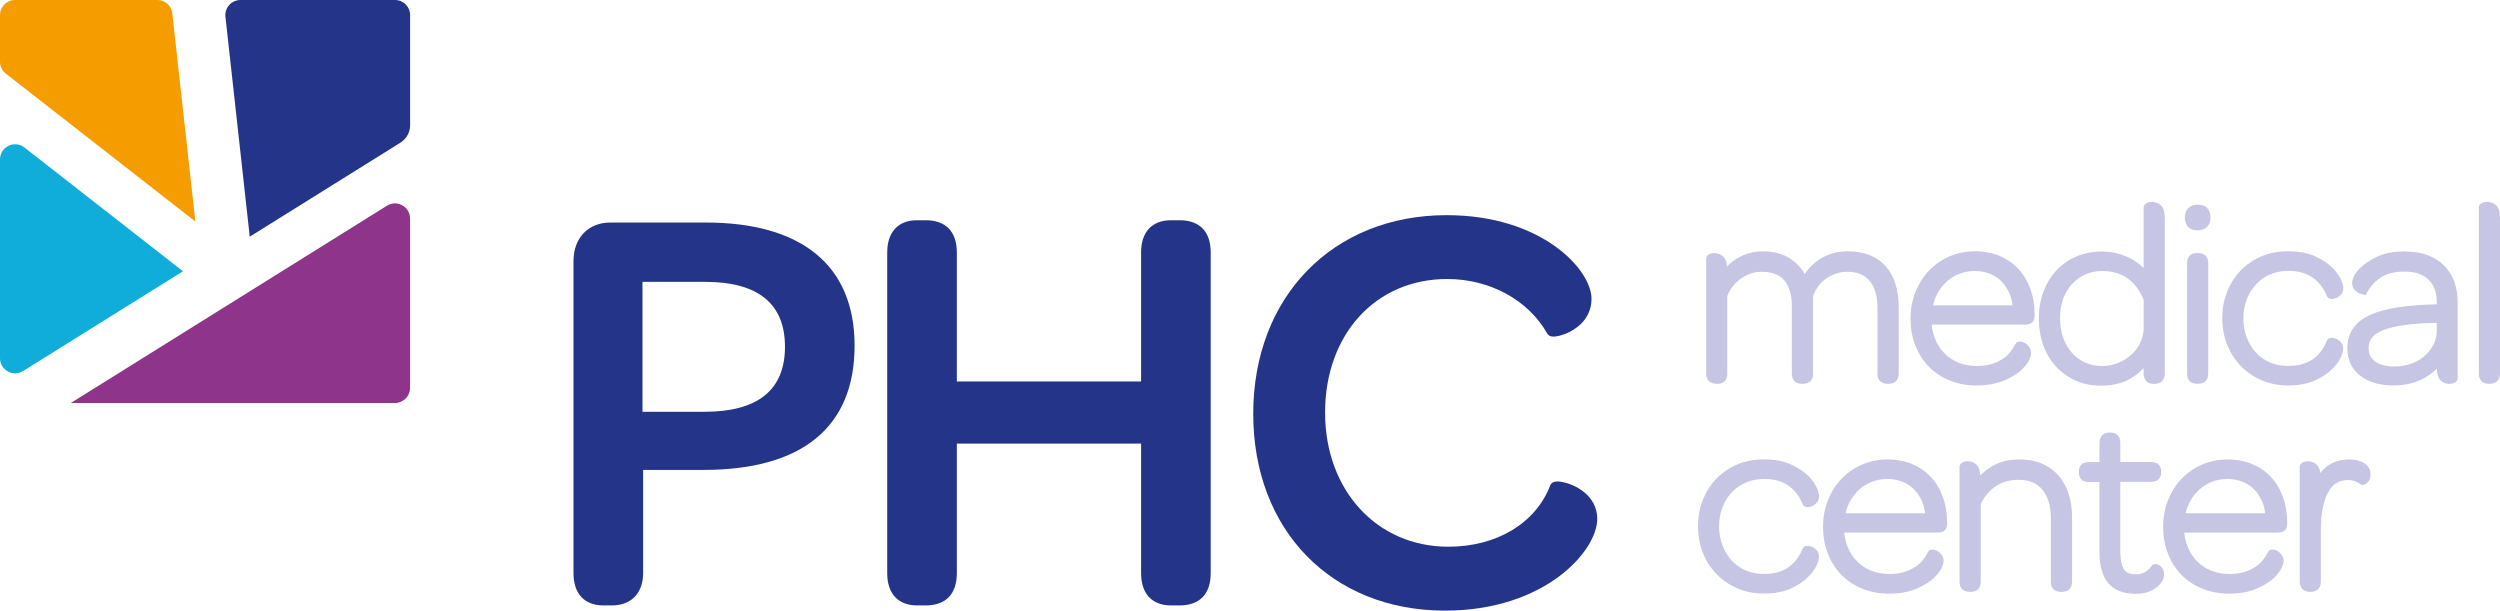 <?xml version="1.0" encoding="UTF-8"?>
<svg xmlns="http://www.w3.org/2000/svg" id="Layer_2" viewBox="0 0 393.9 96.2">
  <defs>
    <style>.cls-1{fill:#243589;}.cls-1,.cls-2,.cls-3,.cls-4,.cls-5{stroke-width:0px;}.cls-2{fill:#10adda;}.cls-3{fill:#c6c5e3;}.cls-4{fill:#8e348b;}.cls-5{fill:#f59c00;}</style>
  </defs>
  <g id="Layer_1-2">
    <path class="cls-2" d="M0,25.12v31.32c0,1.87,2.06,3.01,3.64,2.02l25.19-15.72L3.85,23.24C2.28,22.02,0,23.13,0,25.12"></path>
    <path class="cls-1" d="M64.62,19.72V2.38c0-1.32-1.07-2.38-2.38-2.38h-24.35c-1.42,0-2.52,1.23-2.37,2.64l3.83,34.65,23.74-14.81c.95-.59,1.53-1.64,1.53-2.76"></path>
    <path class="cls-4" d="M11.15,63.5h51.08c1.31,0,2.38-1.07,2.38-2.38v-26.69c0-1.87-2.06-3.01-3.64-2.02L11.15,63.5Z"></path>
    <path class="cls-5" d="M24.79,0H2.38C1.06,0,0,1.06,0,2.38v7.34c0,.73.34,1.43.92,1.88l29.86,23.3L27.15,2.12C27.02.91,26.01,0,24.79,0"></path>
    <path class="cls-3" d="M270.36,60.48h.24c.4,0,.74-.11,1.03-.32.34-.26.52-.7.52-1.3v-12.24c.49-1.18,1.21-2.09,2.2-2.76,1.03-.7,2.07-1.04,3.19-1.04,1.64,0,2.82.44,3.59,1.35.79.93,1.19,2.27,1.19,3.99v10.69c0,.6.17,1.04.52,1.3.29.21.63.32,1.03.32h.24c.39,0,.74-.11,1.03-.32.34-.26.52-.7.52-1.3v-12.21c.46-1.22,1.16-2.14,2.15-2.8,1.02-.69,2.08-1.02,3.23-1.02,1.58,0,2.74.47,3.54,1.43.82.99,1.24,2.45,1.24,4.35v10.25c0,.6.18,1.04.52,1.3.29.21.63.32,1.03.32h.24c.4,0,.74-.11,1.03-.32.34-.26.52-.7.52-1.3v-10.38c0-2.81-.69-5.01-2.06-6.54-1.39-1.55-3.38-2.33-5.93-2.33-1.77,0-3.32.45-4.62,1.35-.88.6-1.62,1.35-2.2,2.22-.5-.88-1.17-1.63-2-2.23-1.22-.89-2.77-1.34-4.6-1.34-1.49,0-2.86.39-4.1,1.14-.58.36-1.09.78-1.55,1.25-.05-.7-.23-1.19-.54-1.52-.58-.61-1.58-.72-2.13-.46-.15.07-.61.26-.61.76v18.06c0,.6.18,1.04.52,1.3.29.21.63.32,1.03.32"></path>
    <path class="cls-3" d="M304.57,48.1c.15-.61.35-1.19.62-1.72.39-.76.88-1.42,1.47-1.96.59-.54,1.27-.97,2.03-1.27,1.49-.59,3.41-.61,4.88,0,.72.3,1.34.71,1.84,1.24.51.54.93,1.19,1.24,1.93.23.54.38,1.14.45,1.79h-12.54ZM315.8,59.96c1.21-.53,2.15-1.12,2.8-1.77.48-.48.82-.92,1.05-1.36.24-.48.36-.85.36-1.18,0-.39-.1-.73-.3-1-.16-.21-.33-.39-.53-.52-.21-.15-.42-.24-.64-.29-.13-.02-.55-.11-.86.19l-.13.18c-.22.44-.5.87-.82,1.28-.31.39-.72.75-1.2,1.07-.49.32-1.07.59-1.74.8-1.4.43-3.58.44-5.21-.22-.86-.35-1.6-.85-2.23-1.49-.63-.64-1.12-1.41-1.47-2.29-.27-.69-.45-1.43-.53-2.22h14.67c.43,0,.75-.07,1.02-.23.35-.22.53-.61.53-1.16v-.2c0-1.47-.22-2.82-.66-4.03-.44-1.21-1.09-2.28-1.91-3.16-.82-.89-1.83-1.58-2.99-2.06-2.35-.97-5.47-.96-7.88.11-1.23.54-2.31,1.3-3.21,2.24-.9.94-1.61,2.07-2.13,3.37-.51,1.29-.77,2.71-.77,4.2s.25,2.9.75,4.18c.5,1.29,1.21,2.41,2.11,3.34.91.94,2.02,1.68,3.3,2.2,1.28.53,2.7.79,4.23.79,1.69,0,3.16-.27,4.39-.8"></path>
    <path class="cls-3" d="M333.74,57.18c-1.62.67-3.67.65-5.23-.07-.8-.37-1.5-.88-2.07-1.53-.57-.65-1.03-1.45-1.36-2.37-.33-.94-.5-1.97-.5-3.09s.17-2.13.5-3.04c.33-.9.8-1.69,1.39-2.33.58-.64,1.28-1.15,2.09-1.51.8-.36,1.69-.54,2.65-.54,1.67,0,3.07.42,4.14,1.25,1.06.82,1.87,1.94,2.41,3.3v4.31c0,.83-.17,1.62-.5,2.36-.34.74-.8,1.39-1.4,1.93-.6.55-1.31,1-2.11,1.33M335.94,59.49c.67-.42,1.28-.92,1.81-1.49v.86c0,1,.59,1.62,1.55,1.62h.2c.98,0,1.58-.62,1.58-1.62v-24.47c0-1-.19-1.64-.6-2.03-.59-.57-1.59-.67-2.12-.42-.15.07-.61.26-.61.77v9.53c-.47-.48-1.02-.91-1.64-1.28-.68-.4-1.44-.73-2.27-.97-2-.58-4.62-.47-6.68.41-1.21.52-2.26,1.25-3.14,2.19-.87.93-1.56,2.06-2.05,3.36-.48,1.28-.73,2.71-.73,4.23s.24,2.99.73,4.29c.48,1.31,1.18,2.45,2.05,3.36.87.92,1.91,1.65,3.09,2.16,1.18.52,2.48.78,3.85.78,1.97,0,3.64-.43,4.98-1.27"></path>
    <path class="cls-3" d="M346.34,39.88h-.2c-.44,0-.8.11-1.07.34-.32.26-.47.68-.47,1.28v17.34c0,.6.15,1.02.47,1.28.28.23.64.34,1.07.34h.2c.42,0,.78-.11,1.07-.32.34-.26.52-.7.52-1.3v-17.34c0-.6-.17-1.04-.52-1.3-.29-.21-.64-.32-1.07-.32"></path>
    <path class="cls-3" d="M346.22,36.29c1.29,0,2.07-.76,2.07-2.02s-.74-2.03-1.99-2.03-2.06.76-2.06,2.03.74,2.02,1.98,2.02"></path>
    <path class="cls-3" d="M367.47,58.14c.59-.6,1.02-1.16,1.29-1.73.29-.61.43-1.08.43-1.49s-.13-.73-.36-.99c-.17-.2-.37-.35-.58-.47-.23-.12-.46-.2-.68-.22-.14,0-.51-.05-.78.2l-.19.27c-.19.5-.46,1-.8,1.49-.34.48-.74.9-1.22,1.27-.47.36-1.04.65-1.71.87-1.47.46-3.66.46-5.25-.24-.85-.37-1.59-.9-2.2-1.57-.62-.68-1.1-1.49-1.44-2.4-.34-.92-.52-1.92-.52-2.98s.18-2.08.54-2.99c.35-.89.84-1.69,1.46-2.36.61-.66,1.35-1.18,2.21-1.56,1.63-.71,3.78-.7,5.21-.24.67.21,1.24.51,1.71.87.48.38.88.79,1.22,1.27.34.49.61.99.8,1.49l.16.25c.28.28.66.23.81.22.23-.02.46-.1.68-.22.21-.11.41-.27.59-.47.24-.26.36-.61.36-.99s-.13-.87-.41-1.46c-.26-.55-.66-1.11-1.24-1.72-.69-.69-1.62-1.31-2.76-1.84-1.15-.54-2.6-.81-4.3-.81-1.51,0-2.91.27-4.16.79-1.26.53-2.36,1.28-3.28,2.22-.91.94-1.64,2.07-2.15,3.35-.51,1.28-.77,2.68-.77,4.18s.26,2.91.77,4.19c.52,1.28,1.24,2.41,2.15,3.35.92.95,2.02,1.7,3.27,2.24,1.26.54,2.66.82,4.16.82,1.66,0,3.1-.26,4.25-.78,1.14-.51,2.07-1.13,2.74-1.83"></path>
    <path class="cls-3" d="M379.92,57.29c-.82.3-1.71.46-2.66.46-1.31,0-2.34-.28-3.06-.82-.67-.5-1-1.18-1-2.08,0-.65.17-1.18.52-1.63.36-.47.96-.88,1.77-1.2.87-.35,2.03-.62,3.44-.82,1.38-.19,3.07-.3,5.01-.33v1.18c0,.79-.17,1.54-.51,2.21-.34.69-.81,1.3-1.39,1.81-.59.52-1.3.93-2.1,1.23M378.94,39.61c-1.73,0-3.19.27-4.34.81-1.14.53-2.06,1.13-2.7,1.78-.4.37-.72.77-.94,1.18-.25.46-.36.84-.36,1.18,0,.39.1.73.3,1,.16.22.35.4.57.53.19.12.45.21.76.28l.53.12.25-.48c.47-.9,1.2-1.68,2.14-2.3.93-.61,2.17-.92,3.68-.92,1.67,0,2.91.41,3.8,1.26.88.85,1.31,2.04,1.31,3.64v.26c-4.74.1-8.14.63-10.39,1.62-2.46,1.08-3.7,2.86-3.7,5.29,0,1.82.68,3.28,2.03,4.34,1.3,1.02,3.06,1.53,5.24,1.53,1.88,0,3.55-.42,4.98-1.23.71-.41,1.33-.88,1.85-1.42.03.86.2,1.44.55,1.81.57.6,1.43.73,2.1.47.17-.07.63-.26.63-.77v-11.93c0-2.49-.74-4.47-2.22-5.89-1.46-1.42-3.5-2.14-6.06-2.14"></path>
    <path class="cls-3" d="M393.3,32.35c-.59-.57-1.6-.67-2.12-.42-.15.07-.61.26-.61.77v26.15c0,1,.59,1.62,1.55,1.62h.2c.98,0,1.58-.62,1.58-1.62v-24.47c0-1-.19-1.64-.6-2.03"></path>
    <path class="cls-3" d="M272.86,77.59c.61-.66,1.35-1.18,2.21-1.56,1.63-.71,3.78-.7,5.21-.24.67.21,1.24.51,1.71.87.48.38.88.79,1.22,1.27.34.49.61.99.8,1.49l.16.25c.28.28.66.23.81.22.23-.02.46-.1.68-.22.21-.11.41-.27.59-.47.24-.26.36-.61.36-.99s-.13-.87-.41-1.46c-.26-.55-.66-1.11-1.24-1.72-.69-.69-1.62-1.31-2.76-1.84-1.15-.54-2.6-.81-4.3-.81-1.51,0-2.91.27-4.16.79-1.26.53-2.36,1.28-3.28,2.22-.92.94-1.64,2.07-2.15,3.35-.51,1.28-.77,2.68-.77,4.18s.26,2.91.77,4.19c.51,1.28,1.24,2.41,2.15,3.35.91.95,2.02,1.7,3.27,2.24,1.26.54,2.66.82,4.16.82,1.66,0,3.1-.26,4.25-.78,1.15-.52,2.07-1.13,2.73-1.83.6-.6,1.03-1.16,1.3-1.73.29-.61.43-1.08.43-1.49s-.13-.73-.36-.99c-.18-.2-.37-.35-.59-.47-.23-.12-.46-.2-.68-.22-.15,0-.51-.05-.78.2l-.19.27c-.19.5-.46,1-.8,1.49-.34.48-.75.9-1.22,1.27-.47.36-1.04.65-1.7.87-1.47.47-3.66.46-5.25-.24-.85-.37-1.59-.9-2.2-1.57-.62-.68-1.1-1.49-1.45-2.4-.34-.92-.52-1.92-.52-2.98s.18-2.08.53-2.99c.35-.89.84-1.69,1.46-2.36"></path>
    <path class="cls-3" d="M303.33,80.87h-12.54c.14-.61.35-1.18.62-1.72.39-.76.88-1.42,1.47-1.96.59-.54,1.27-.97,2.03-1.27,1.49-.59,3.41-.61,4.88,0,.72.3,1.34.71,1.84,1.24.52.54.93,1.19,1.24,1.93.23.54.38,1.14.45,1.79M304.22,75.15c-.82-.89-1.83-1.57-2.99-2.05-2.35-.97-5.47-.96-7.88.11-1.23.54-2.31,1.3-3.21,2.24-.9.94-1.61,2.07-2.13,3.37-.51,1.29-.77,2.71-.77,4.2s.25,2.9.75,4.18c.5,1.29,1.21,2.41,2.11,3.34.91.94,2.02,1.68,3.3,2.2,1.28.53,2.71.79,4.23.79,1.69,0,3.17-.27,4.39-.8,1.21-.52,2.15-1.12,2.79-1.77.48-.48.82-.92,1.06-1.36.24-.48.36-.85.36-1.18,0-.39-.1-.73-.3-1-.16-.21-.33-.39-.53-.52-.21-.14-.42-.24-.64-.29-.13-.02-.55-.11-.86.19l-.13.18c-.22.44-.5.87-.82,1.28-.31.39-.71.75-1.2,1.07-.49.32-1.07.59-1.74.8-1.4.43-3.58.44-5.21-.22-.86-.35-1.6-.85-2.23-1.49-.63-.63-1.12-1.41-1.47-2.29-.27-.69-.45-1.43-.53-2.22h14.67c.43,0,.75-.07,1.01-.22.35-.22.53-.61.53-1.16v-.2c0-1.47-.22-2.82-.66-4.03-.44-1.22-1.08-2.28-1.91-3.16"></path>
    <path class="cls-3" d="M324.36,74.95c-.71-.82-1.6-1.47-2.64-1.91-1.03-.43-2.23-.65-3.58-.65-1.73,0-3.25.41-4.53,1.23-.59.38-1.12.81-1.59,1.29-.04-.77-.22-1.3-.54-1.64-.58-.61-1.58-.72-2.13-.46-.15.07-.61.26-.61.76v18.06c0,.6.17,1.04.52,1.3.29.21.63.32,1.03.32h.24c.4,0,.74-.11,1.03-.32.34-.26.52-.7.52-1.3v-12.18c.53-1.15,1.3-2.09,2.28-2.78,1.01-.71,2.26-1.07,3.7-1.07,1.66,0,2.89.51,3.74,1.56.88,1.08,1.33,2.6,1.33,4.5v9.97c0,.6.17,1.04.52,1.3.29.21.63.32,1.03.32h.24c.4,0,.74-.11,1.03-.32.34-.26.52-.7.52-1.3v-10.09c0-1.34-.17-2.58-.52-3.67-.35-1.11-.88-2.09-1.58-2.91"></path>
    <path class="cls-3" d="M339.31,88.91l-.17.08-.11.16c-.29.42-.63.74-1.05.99-.4.23-.88.35-1.45.35-.88,0-1.49-.24-1.85-.74-.28-.39-.61-1.23-.61-3v-10.83h4.78c.57,0,.98-.13,1.26-.41.19-.18.41-.52.41-1.06v-.2c0-.54-.22-.87-.41-1.06-.28-.27-.69-.4-1.25-.4h-4.78v-2.98c0-.59-.15-1.01-.45-1.28-.28-.25-.64-.38-1.05-.38h-.24c-.4,0-.76.13-1.06.37-.32.27-.49.71-.49,1.3v2.98h-1.62c-.58,0-1,.14-1.27.44-.24.27-.35.61-.35,1.03v.2c0,.41.12.76.36,1.04.27.29.68.43,1.26.43h1.62v11.03c0,2.17.47,3.82,1.39,4.9.95,1.12,2.39,1.69,4.28,1.69.88,0,1.6-.12,2.21-.37.61-.25,1.1-.58,1.42-.93.32-.29.54-.58.68-.88.13-.31.2-.58.2-.84,0-.6-.19-1.05-.55-1.33-.18-.15-.62-.49-1.1-.27"></path>
    <path class="cls-3" d="M356.91,80.87h-12.54c.14-.61.35-1.18.62-1.72.39-.76.89-1.42,1.47-1.96.59-.54,1.27-.97,2.03-1.27,1.49-.59,3.41-.61,4.88,0,.72.3,1.34.71,1.84,1.24.52.54.93,1.19,1.24,1.93.23.54.38,1.14.45,1.79M357.8,75.15c-.82-.89-1.83-1.57-2.99-2.05-2.35-.97-5.47-.96-7.88.11-1.23.54-2.31,1.3-3.21,2.24-.9.94-1.61,2.07-2.13,3.37-.51,1.29-.77,2.71-.77,4.2s.25,2.9.75,4.18c.5,1.29,1.21,2.41,2.11,3.34.91.94,2.02,1.68,3.3,2.2,1.28.53,2.71.79,4.23.79,1.69,0,3.17-.27,4.38-.8,1.21-.52,2.15-1.12,2.8-1.77.48-.48.82-.92,1.05-1.36.25-.48.36-.85.36-1.18,0-.39-.1-.73-.3-1-.16-.21-.33-.39-.52-.52-.21-.14-.42-.24-.64-.29-.14-.02-.55-.11-.86.19l-.13.18c-.22.44-.5.87-.82,1.28-.31.39-.71.75-1.2,1.07-.49.32-1.07.59-1.74.8-1.4.43-3.58.44-5.21-.22-.86-.35-1.6-.85-2.23-1.49-.63-.63-1.12-1.41-1.47-2.29-.27-.69-.45-1.43-.53-2.22h14.67c.43,0,.75-.07,1.01-.22.35-.22.53-.61.53-1.16v-.2c0-1.47-.22-2.82-.66-4.03-.44-1.22-1.08-2.28-1.91-3.16"></path>
    <path class="cls-3" d="M372.4,72.92h0c-.61-.36-1.38-.53-2.27-.53-1.44,0-2.69.42-3.71,1.26-.3.25-.58.54-.83.88-.07-.56-.24-.97-.51-1.26-.58-.61-1.58-.72-2.13-.46-.15.07-.61.26-.61.76v18.06c0,1,.61,1.62,1.59,1.62h.2c.4,0,.76-.13,1.05-.36.33-.28.49-.7.49-1.26v-8.21c0-2.44.39-4.4,1.14-5.84.69-1.31,1.72-1.95,3.16-1.95.39,0,.74.06,1.05.18.31.12.58.26.9.5.54.28.99-.18,1.14-.32.3-.3.45-.73.45-1.3,0-.51-.19-1.23-1.11-1.77"></path>
    <path class="cls-1" d="M111.02,64.88h-9.79v-20.47h9.87c8.35,0,12.58,3.44,12.58,10.23s-4.26,10.24-12.67,10.24M111.2,35.06h-15.04c-3.47,0-5.8,2.44-5.8,6.07v49.18c0,3.23,1.72,5.08,4.72,5.08h1.35c3.02,0,4.9-1.95,4.9-5.08v-16.27h9.51c15.58,0,23.81-6.77,23.81-19.58s-8.55-19.4-23.45-19.4"></path>
    <path class="cls-1" d="M185.86,34.7h-1.35c-3,0-4.72,1.85-4.72,5.08v20.32h-29.03v-20.32c0-3.28-1.74-5.08-4.9-5.08h-1.35c-3,0-4.72,1.85-4.72,5.08v50.53c0,3.23,1.72,5.08,4.72,5.08h1.35c3.16,0,4.9-1.8,4.9-5.08v-20.42h29.03v20.42c0,3.23,1.72,5.08,4.72,5.08h1.35c3.16,0,4.9-1.8,4.9-5.08v-50.53c0-3.28-1.74-5.08-4.9-5.08"></path>
    <path class="cls-1" d="M246.18,75.95c-.44-.08-1.59-.31-1.93.54h0c-2.29,5.96-8.44,9.65-16.05,9.65-11.26,0-19.42-8.89-19.42-21.14s7.91-21.04,19.24-21.04c6.7,0,12.74,3.29,15.73,8.54.34.68,1.19.58,1.91.41,1.89-.45,5.1-2.18,5.1-5.83,0-4.6-7.84-13.18-22.82-13.18-17.95,0-30.48,12.87-30.48,31.29s12.42,31.02,30.21,31.02c15.75,0,23.99-9.4,23.99-14.45,0-3.76-3.57-5.44-5.46-5.81"></path>
  </g>
</svg>
